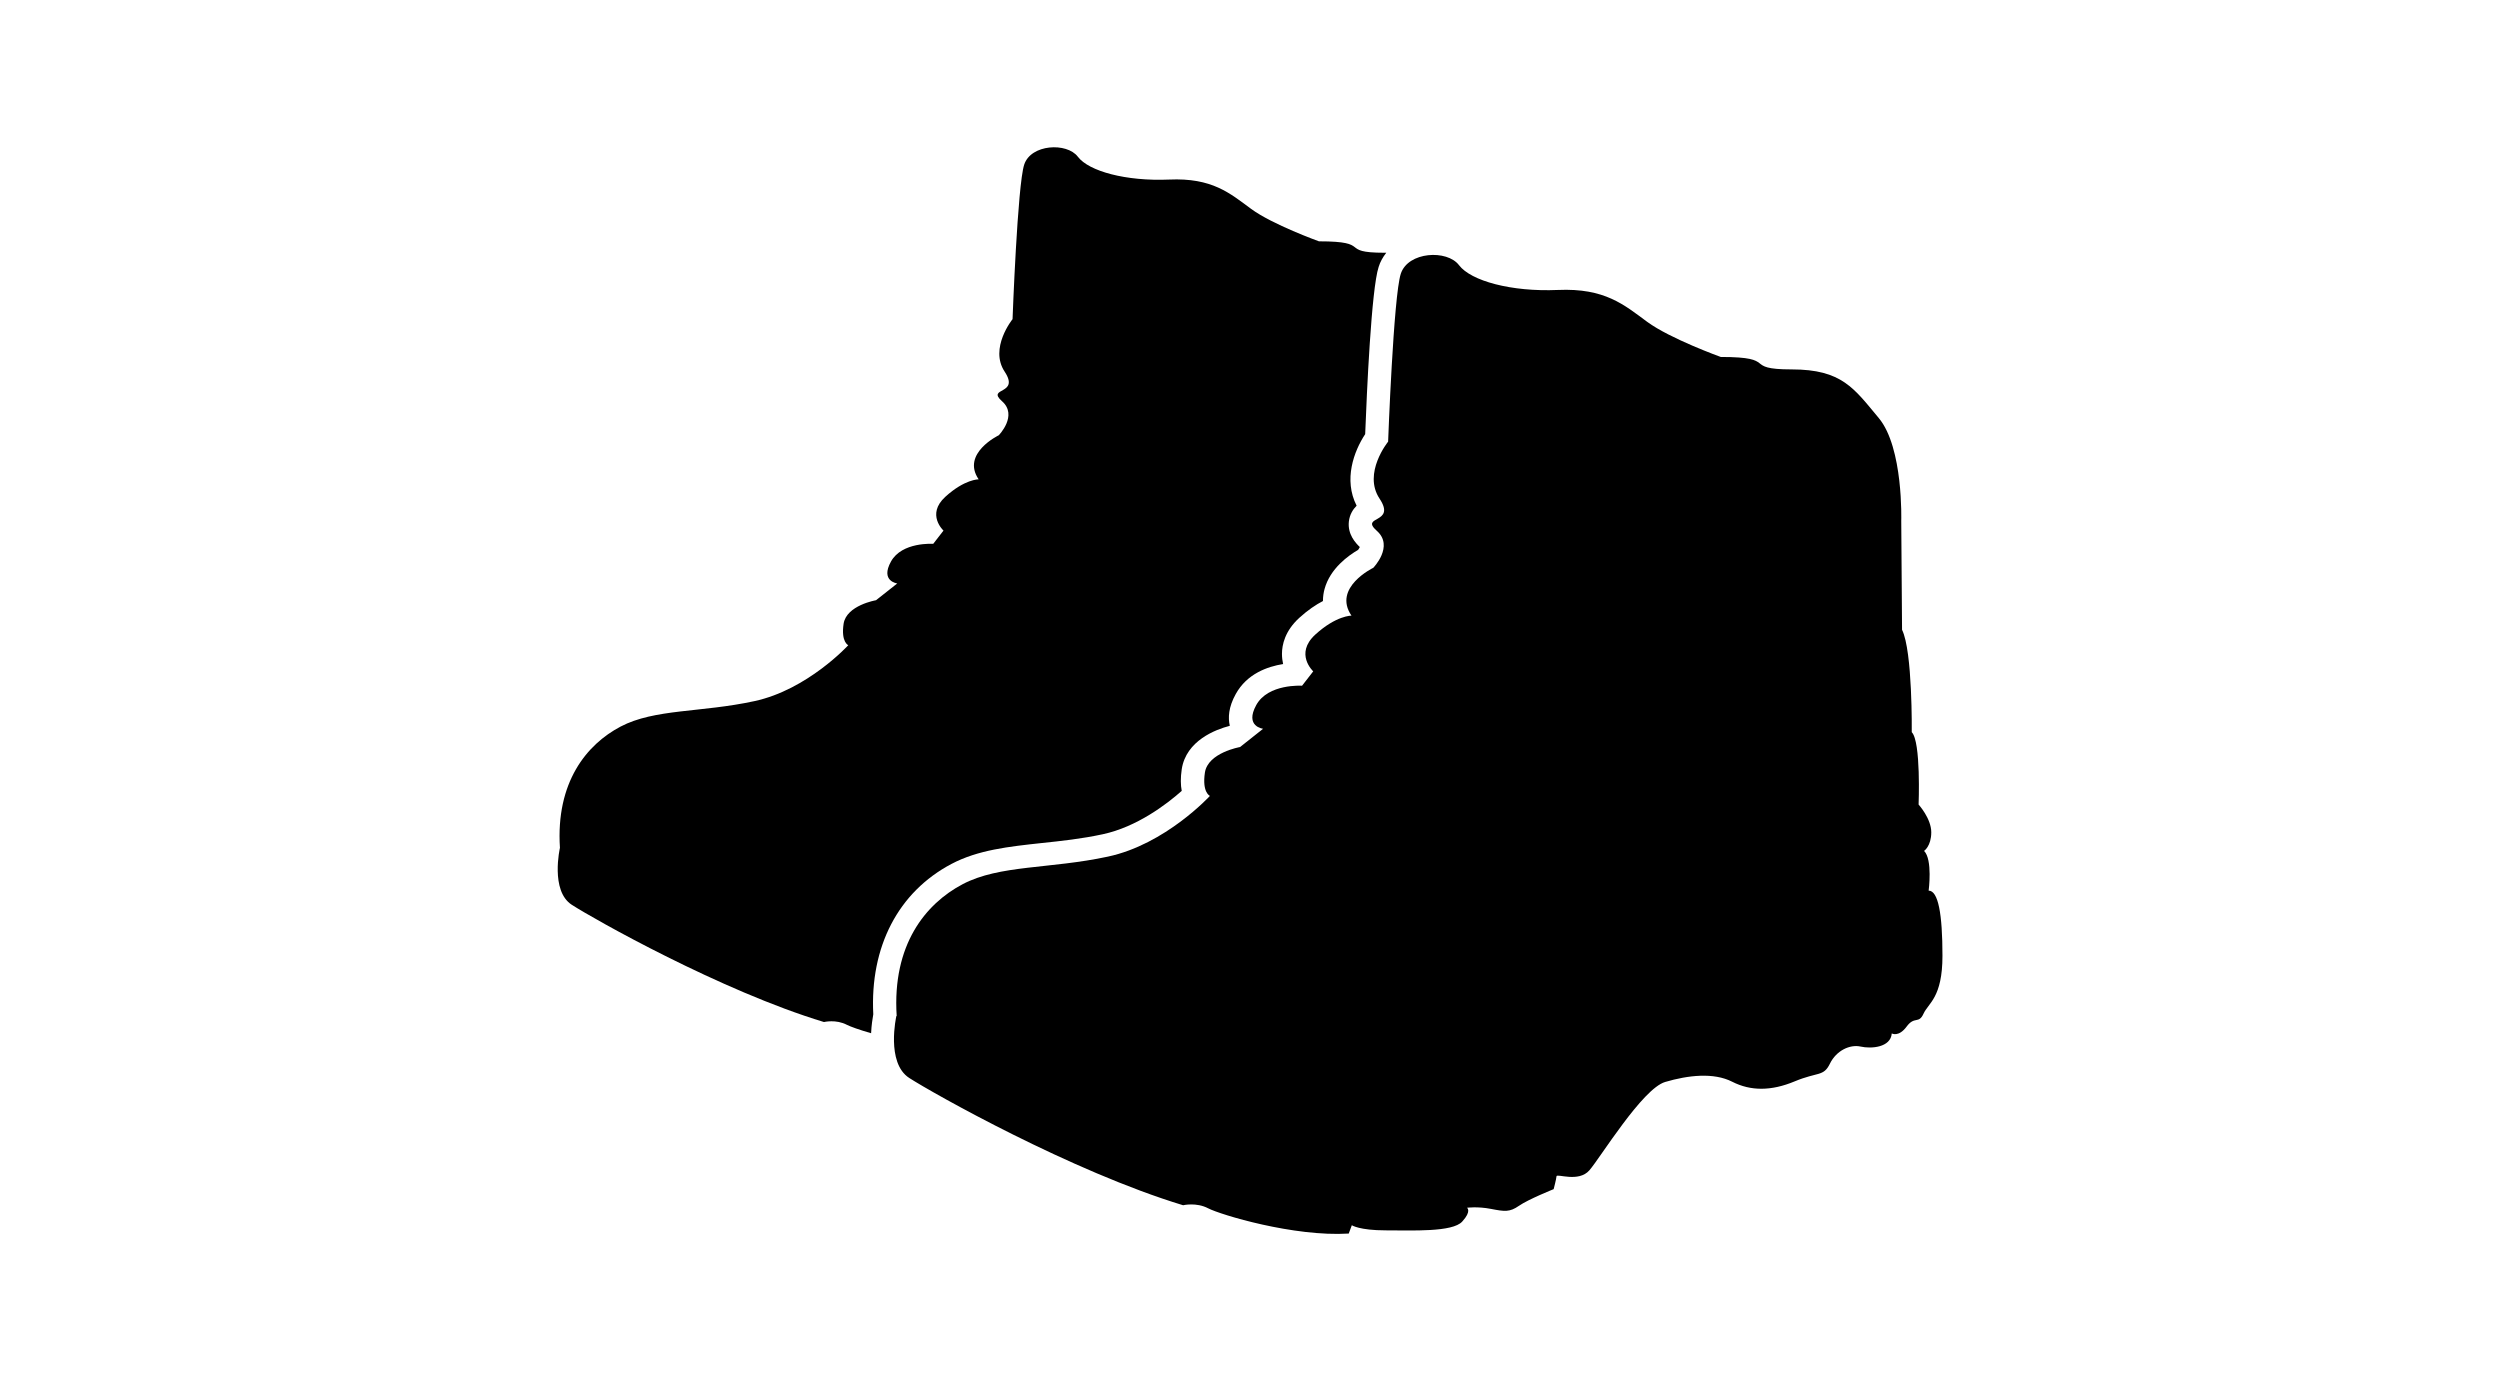 <?xml version="1.0" encoding="UTF-8"?><svg id="a" xmlns="http://www.w3.org/2000/svg" viewBox="0 0 219 121"><path d="M121.43,22.15c-.29,.37-.52,.78-.66,1.23-.64,1.94-1.04,11.03-1.18,14.65-.99,1.5-1.91,3.99-.75,6.27-.31,.31-.61,.76-.68,1.39-.12,1.11,.58,1.87,.96,2.23-.04,.08-.09,.17-.15,.25-.83,.48-2.45,1.62-2.94,3.43-.08,.29-.14,.65-.14,1.05-.62,.32-1.32,.79-2.07,1.47-1.26,1.15-1.52,2.36-1.52,3.16,0,.32,.04,.62,.1,.89-1.37,.22-3.17,.85-4.15,2.63-.64,1.15-.68,2.08-.52,2.77l-.03,.02c-1.19,.31-3.8,1.28-4.18,3.8-.11,.75-.1,1.38,0,1.89-1.33,1.18-3.93,3.16-6.92,3.8-1.85,.4-3.63,.59-5.35,.77-2.86,.31-5.57,.6-7.9,1.83-4.66,2.46-7.15,7.25-6.85,13.17-.06,.35-.16,.95-.19,1.66-1.05-.3-1.81-.58-2.11-.73-.96-.51-2.02-.25-2.02-.25-9.01-2.73-20.19-9.04-22.09-10.27-1.9-1.22-1.04-4.99-1.04-4.99-.37-5.74,2.33-9.05,5.31-10.62,2.98-1.57,7.07-1.22,11.72-2.23,4.66-1,8.23-4.9,8.23-4.9,0,0-.65-.27-.41-1.88,.25-1.62,2.84-2.06,2.84-2.06l1.86-1.47s-1.51-.19-.55-1.92c.96-1.74,3.7-1.55,3.7-1.55l.9-1.16s-1.54-1.41,.16-2.96c1.7-1.55,2.92-1.53,2.92-1.53-1.55-2.27,1.76-3.86,1.76-3.86,0,0,1.7-1.73,.29-2.98-1.41-1.25,1.59-.53,.23-2.59-1.37-2.06,.69-4.6,.69-4.6,0,0,.43-11.75,1.02-13.54,.59-1.8,3.74-1.96,4.7-.69,.96,1.27,4.21,2.16,7.99,2,3.78-.17,5.33,1.2,7.19,2.57,1.86,1.37,5.94,2.84,5.94,2.84,4.76,0,1.66,1,5.72,1h.18Z"/><path d="M78.52,89.01s-.93,4.09,1.13,5.42,14.21,8.18,23.99,11.15c0,0,1.15-.28,2.2,.27s7.5,2.51,12.31,2.21l.27-.73s.65,.45,2.98,.45,5.84,.17,6.69-.77c.85-.93,.42-1.21,.42-1.21,0,0,.91-.13,2.1,.1s1.63,.3,2.45-.27,3.04-1.46,3.04-1.46c0,0,.23-.87,.25-1.13s1.93,.57,2.88-.52,4.64-7.15,6.64-7.74,4.24-.85,5.87-.02c1.63,.83,3.43,.82,5.47-.03s2.53-.4,3.09-1.55,1.75-1.71,2.69-1.5,2.63,.08,2.73-1.15c0,0,.6,.35,1.3-.6s1.06-.2,1.48-1.13,1.66-1.4,1.66-5.07-.37-5.71-1.21-5.71c0,0,.36-2.72-.4-3.48,0,0,.63-.42,.63-1.63s-1.11-2.43-1.11-2.43c0,0,.22-5.52-.6-6.34,0,0,.08-7.09-.85-8.97l-.07-9.54s.2-6.41-1.97-9.01-3.22-4.26-7.63-4.26-1.04-1.09-6.21-1.09c0,0-4.44-1.6-6.45-3.08s-3.7-2.97-7.81-2.79-7.63-.8-8.67-2.17c-1.04-1.38-4.46-1.2-5.1,.75-.64,1.95-1.11,14.71-1.11,14.71,0,0-2.24,2.75-.75,4.99,1.49,2.24-1.77,1.46-.24,2.82,1.53,1.35-.31,3.24-.31,3.24,0,0-3.59,1.73-1.91,4.19,0,0-1.33-.02-3.17,1.66-1.84,1.69-.18,3.22-.18,3.22l-.98,1.26s-2.97-.2-4.01,1.69,.6,2.08,.6,2.08l-2.02,1.6s-2.82,.49-3.08,2.24,.44,2.04,.44,2.04c0,0-3.88,4.24-8.94,5.32-5.06,1.09-9.49,.71-12.73,2.42-3.24,1.71-6.17,5.3-5.77,11.53Z"/></svg>